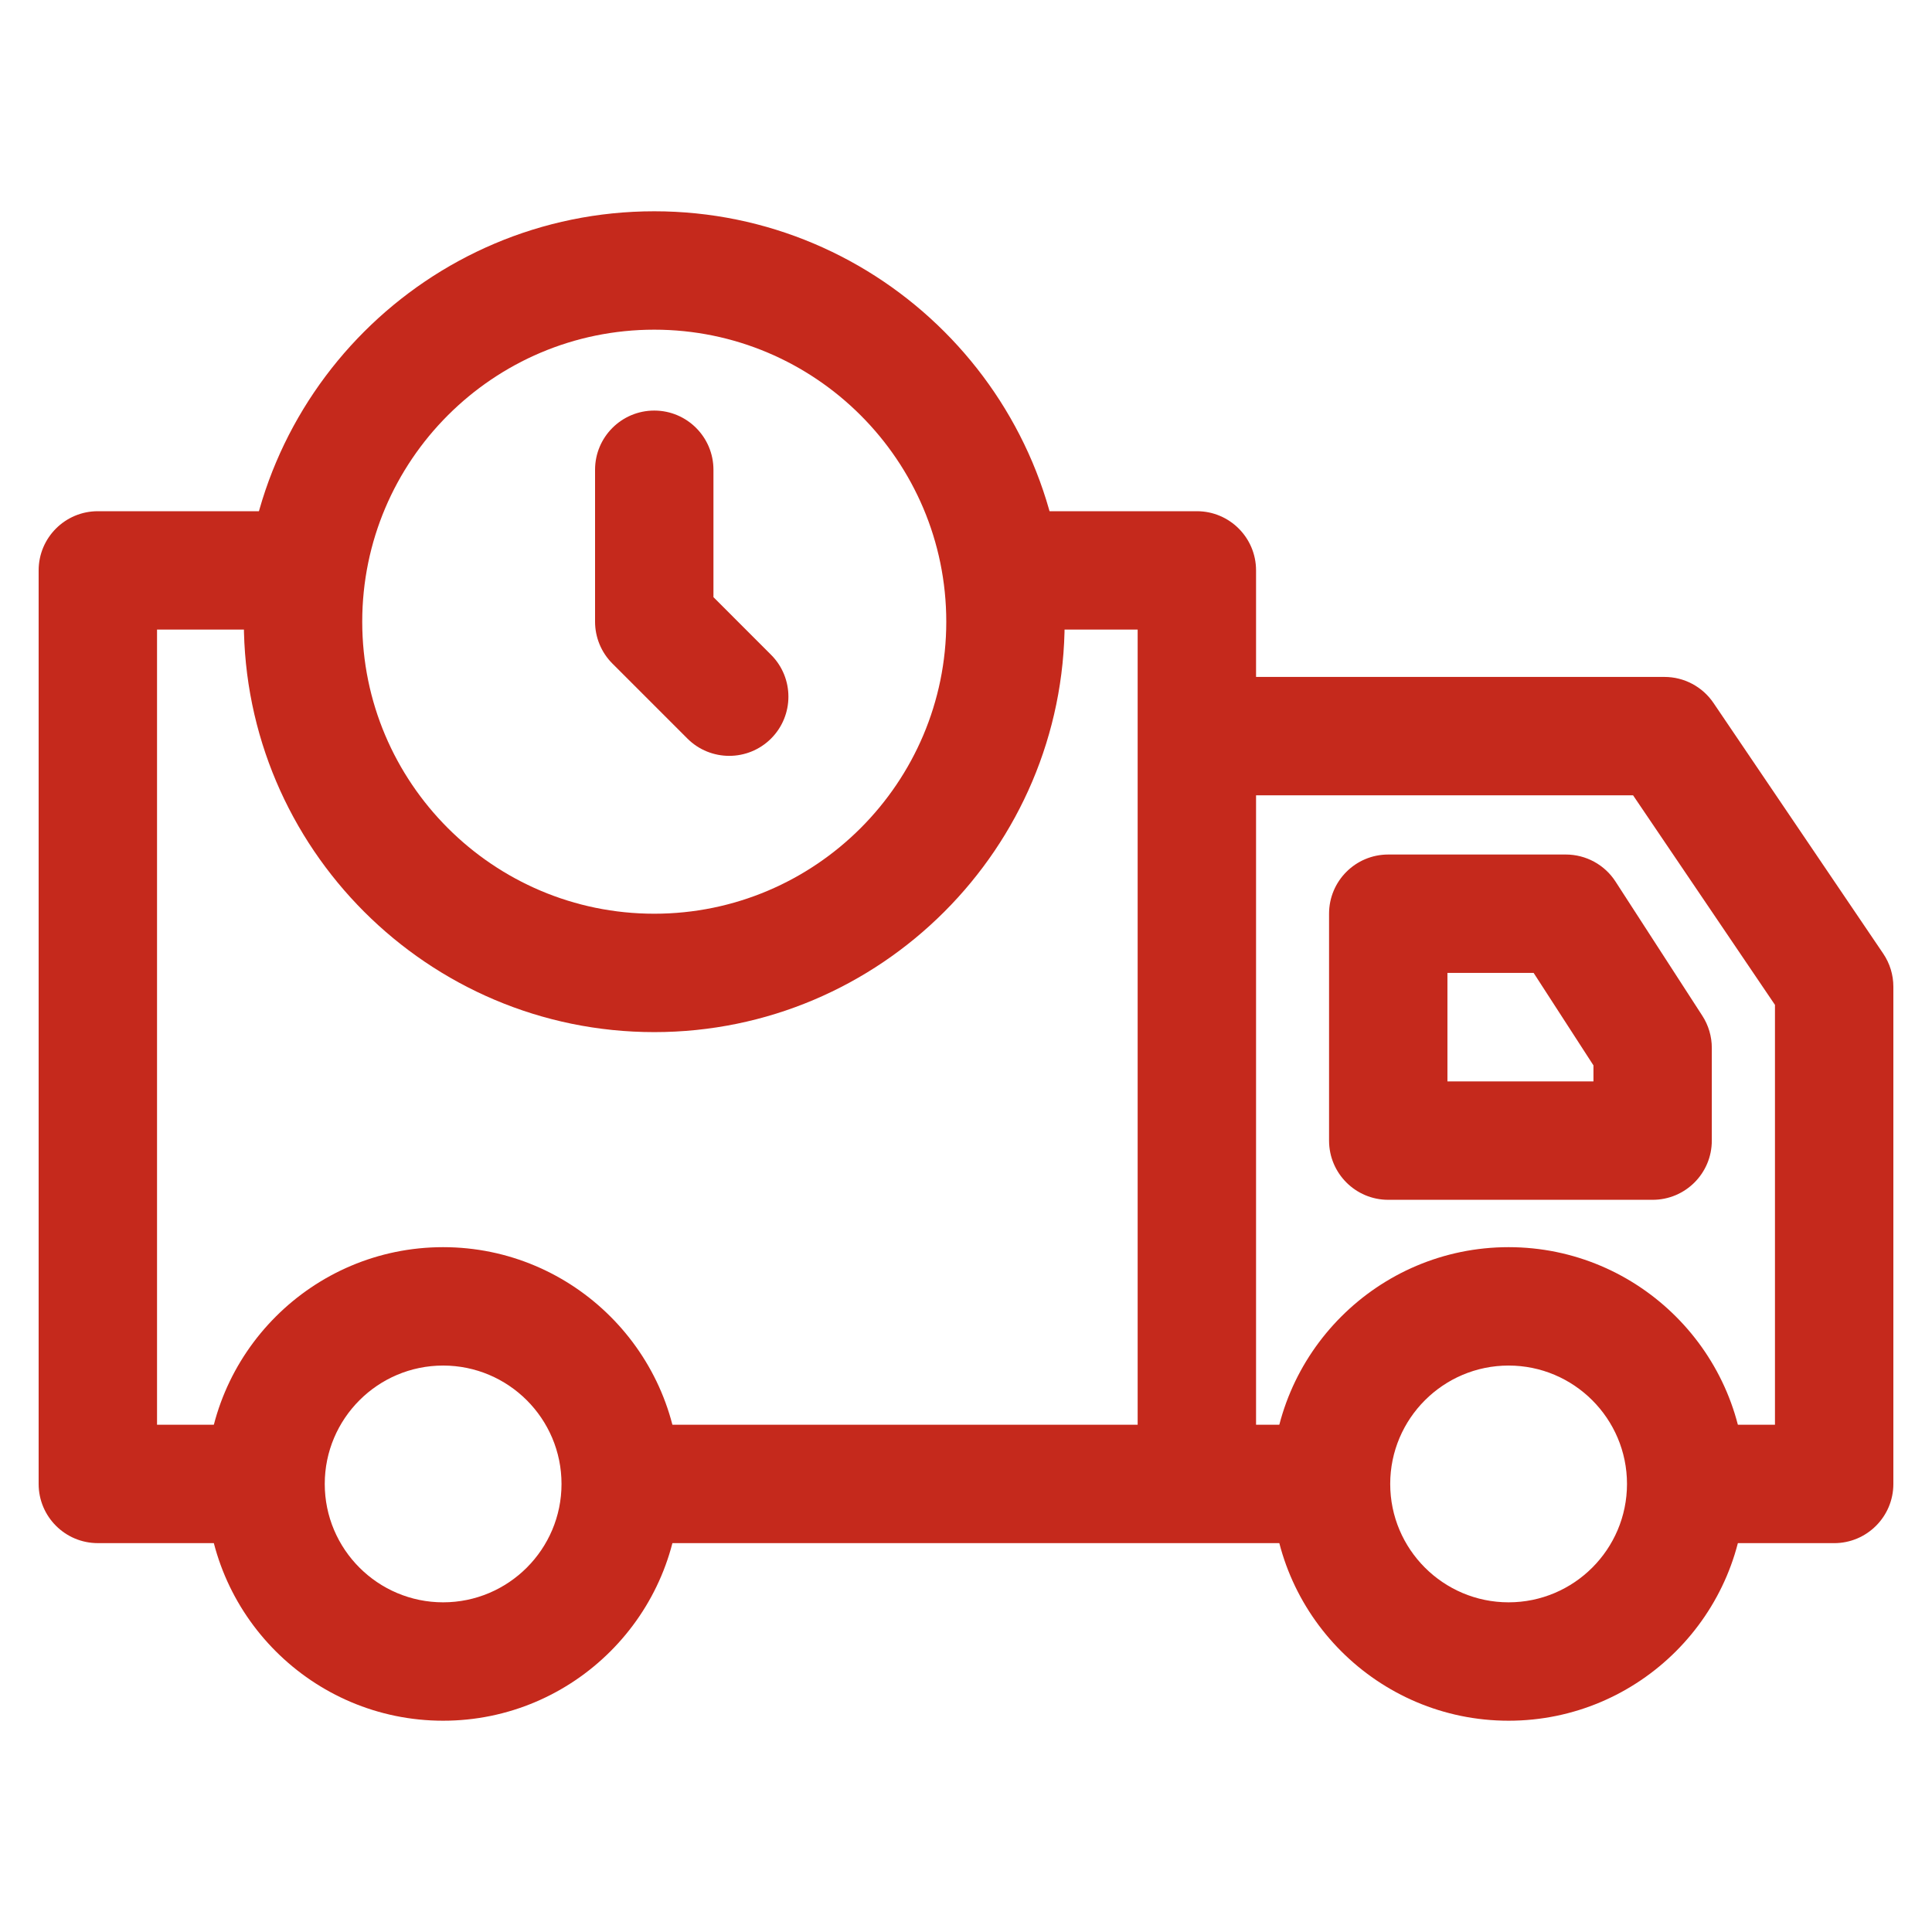 <svg width="100" height="100" viewBox="0 0 100 100" fill="none" xmlns="http://www.w3.org/2000/svg">
<path d="M78.085 64.553C71.327 64.553 65.83 70.051 65.83 76.809C65.83 83.566 71.327 89.064 78.085 89.064C84.843 89.064 90.34 83.566 90.34 76.809C90.34 70.051 84.843 64.553 78.085 64.553ZM78.085 82.936C74.706 82.936 71.957 80.188 71.957 76.809C71.957 73.429 74.706 70.681 78.085 70.681C81.465 70.681 84.213 73.429 84.213 76.809C84.213 80.188 81.465 82.936 78.085 82.936ZM22.936 64.553C16.178 64.553 10.681 70.051 10.681 76.809C10.681 83.566 16.178 89.064 22.936 89.064C29.694 89.064 35.192 83.566 35.192 76.809C35.191 70.051 29.694 64.553 22.936 64.553ZM22.936 82.936C19.557 82.936 16.809 80.188 16.809 76.809C16.809 73.429 19.557 70.681 22.936 70.681C26.316 70.681 29.064 73.429 29.064 76.809C29.064 80.188 26.316 82.936 22.936 82.936Z" fill="#C5291C"/>
<path d="M97.473 49.355L88.69 36.385C88.409 35.97 88.031 35.631 87.589 35.396C87.147 35.161 86.654 35.038 86.153 35.038H61.949V41.166H84.528L91.872 52.012V73.745H87.276V79.873H94.936C96.628 79.873 98 78.501 98 76.809V51.072C98 50.46 97.817 49.862 97.473 49.355ZM32.128 73.745H68.587V79.872H32.128V73.745Z" fill="#C5291C"/>
<path d="M61.949 26.46H51.94V32.587H58.885V76.809H65.013V29.523C65.013 27.831 63.641 26.46 61.949 26.46ZM15.787 32.587V26.46H5.064C3.372 26.46 2 27.831 2 29.523V76.808C2 78.501 3.372 79.872 5.064 79.872H13.745V73.744H8.128V32.587H15.787ZM88.112 52.575L83.619 45.63C83.342 45.2 82.961 44.847 82.511 44.602C82.062 44.358 81.558 44.23 81.047 44.23H71.855C70.163 44.23 68.792 45.601 68.792 47.293V59.038C68.792 60.73 70.163 62.102 71.855 62.102H85.54C87.233 62.102 88.604 60.73 88.603 59.038V54.239C88.603 53.649 88.433 53.07 88.112 52.575ZM82.477 55.974H74.919V50.358H79.381L82.477 55.144V55.974Z" fill="#C5291C"/>
<path d="M33.864 10.936C22.151 10.936 12.621 20.466 12.621 32.179C12.621 43.892 22.151 53.422 33.864 53.422C45.577 53.422 55.106 43.892 55.106 32.179C55.106 20.466 45.577 10.936 33.864 10.936ZM33.864 47.294C25.529 47.294 18.749 40.513 18.749 32.179C18.749 23.844 25.529 17.064 33.864 17.064C42.198 17.064 48.979 23.844 48.979 32.179C48.979 40.513 42.199 47.294 33.864 47.294Z" fill="#C5291C"/>
<path d="M39.911 33.893L36.928 30.909V24.315C36.928 22.623 35.556 21.251 33.864 21.251C32.172 21.251 30.8 22.623 30.8 24.315V32.178C30.8 32.99 31.122 33.77 31.697 34.345L35.578 38.226C36.176 38.824 36.961 39.123 37.745 39.123C38.529 39.123 39.313 38.824 39.911 38.227C41.107 37.03 41.107 35.089 39.911 33.893Z" fill="#C5291C"/>
</svg>
